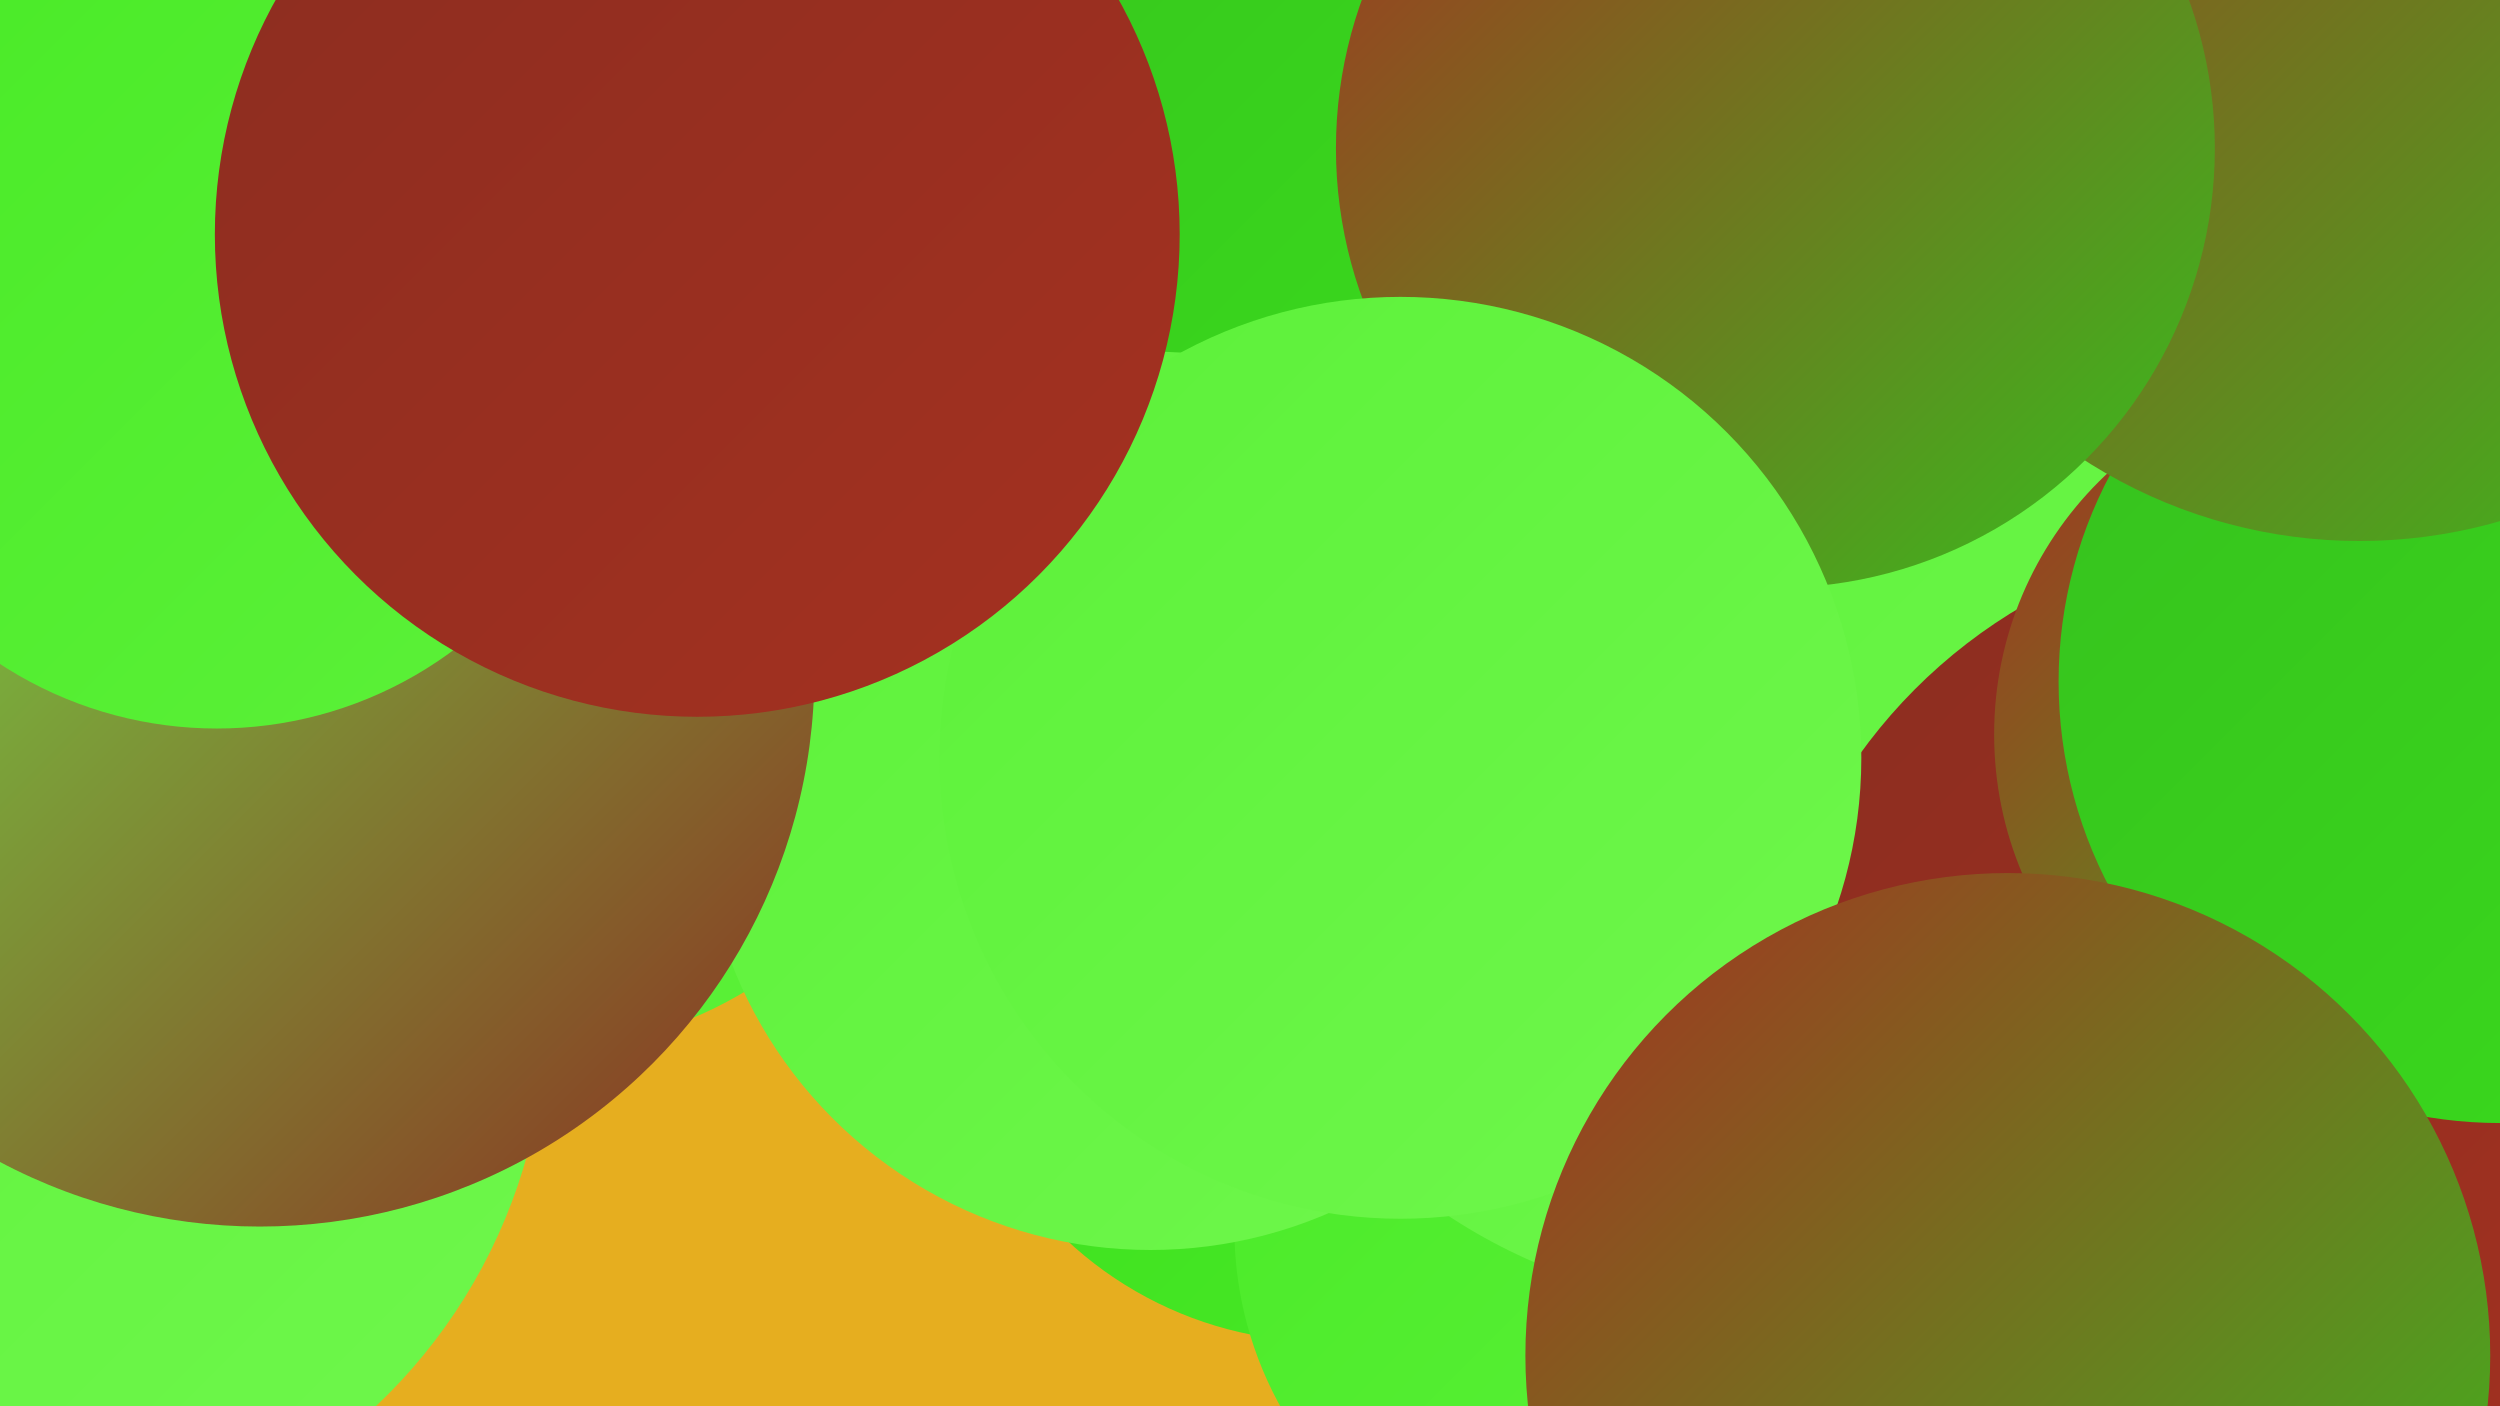 <?xml version="1.0" encoding="UTF-8"?><svg width="1280" height="720" xmlns="http://www.w3.org/2000/svg"><defs><linearGradient id="grad0" x1="0%" y1="0%" x2="100%" y2="100%"><stop offset="0%" style="stop-color:#8b2d20;stop-opacity:1" /><stop offset="100%" style="stop-color:#a53120;stop-opacity:1" /></linearGradient><linearGradient id="grad1" x1="0%" y1="0%" x2="100%" y2="100%"><stop offset="0%" style="stop-color:#a53120;stop-opacity:1" /><stop offset="100%" style="stop-color:#36c01e;stop-opacity:1" /></linearGradient><linearGradient id="grad2" x1="0%" y1="0%" x2="100%" y2="100%"><stop offset="0%" style="stop-color:#36c01e;stop-opacity:1" /><stop offset="100%" style="stop-color:#3adc1c;stop-opacity:1" /></linearGradient><linearGradient id="grad3" x1="0%" y1="0%" x2="100%" y2="100%"><stop offset="0%" style="stop-color:#3adc1c;stop-opacity:1" /><stop offset="100%" style="stop-color:#49ea27;stop-opacity:1" /></linearGradient><linearGradient id="grad4" x1="0%" y1="0%" x2="100%" y2="100%"><stop offset="0%" style="stop-color:#49ea27;stop-opacity:1" /><stop offset="100%" style="stop-color:#5cf139;stop-opacity:1" /></linearGradient><linearGradient id="grad5" x1="0%" y1="0%" x2="100%" y2="100%"><stop offset="0%" style="stop-color:#5cf139;stop-opacity:1" /><stop offset="100%" style="stop-color:#6ff74c;stop-opacity:1" /></linearGradient><linearGradient id="grad6" x1="0%" y1="0%" x2="100%" y2="100%"><stop offset="0%" style="stop-color:#6ff74c;stop-opacity:1" /><stop offset="100%" style="stop-color:#8b2d20;stop-opacity:1" /></linearGradient></defs><rect width="1280" height="720" fill="#e6ae1f" /><circle cx="678" cy="494" r="193" fill="url(#grad3)" /><circle cx="1242" cy="490" r="237" fill="url(#grad2)" /><circle cx="469" cy="159" r="250" fill="url(#grad6)" /><circle cx="1186" cy="391" r="252" fill="url(#grad5)" /><circle cx="276" cy="333" r="204" fill="url(#grad4)" /><circle cx="820" cy="629" r="188" fill="url(#grad4)" /><circle cx="617" cy="26" r="217" fill="url(#grad2)" /><circle cx="900" cy="382" r="288" fill="url(#grad5)" /><circle cx="1173" cy="545" r="272" fill="url(#grad0)" /><circle cx="1" cy="517" r="279" fill="url(#grad5)" /><circle cx="1204" cy="376" r="183" fill="url(#grad1)" /><circle cx="589" cy="410" r="230" fill="url(#grad5)" /><circle cx="1280" cy="349" r="226" fill="url(#grad2)" /><circle cx="133" cy="344" r="284" fill="url(#grad6)" /><circle cx="1208" cy="17" r="260" fill="url(#grad1)" /><circle cx="111" cy="170" r="203" fill="url(#grad4)" /><circle cx="909" cy="76" r="225" fill="url(#grad1)" /><circle cx="717" cy="388" r="236" fill="url(#grad5)" /><circle cx="357" cy="120" r="247" fill="url(#grad0)" /><circle cx="1028" cy="694" r="247" fill="url(#grad1)" /></svg>